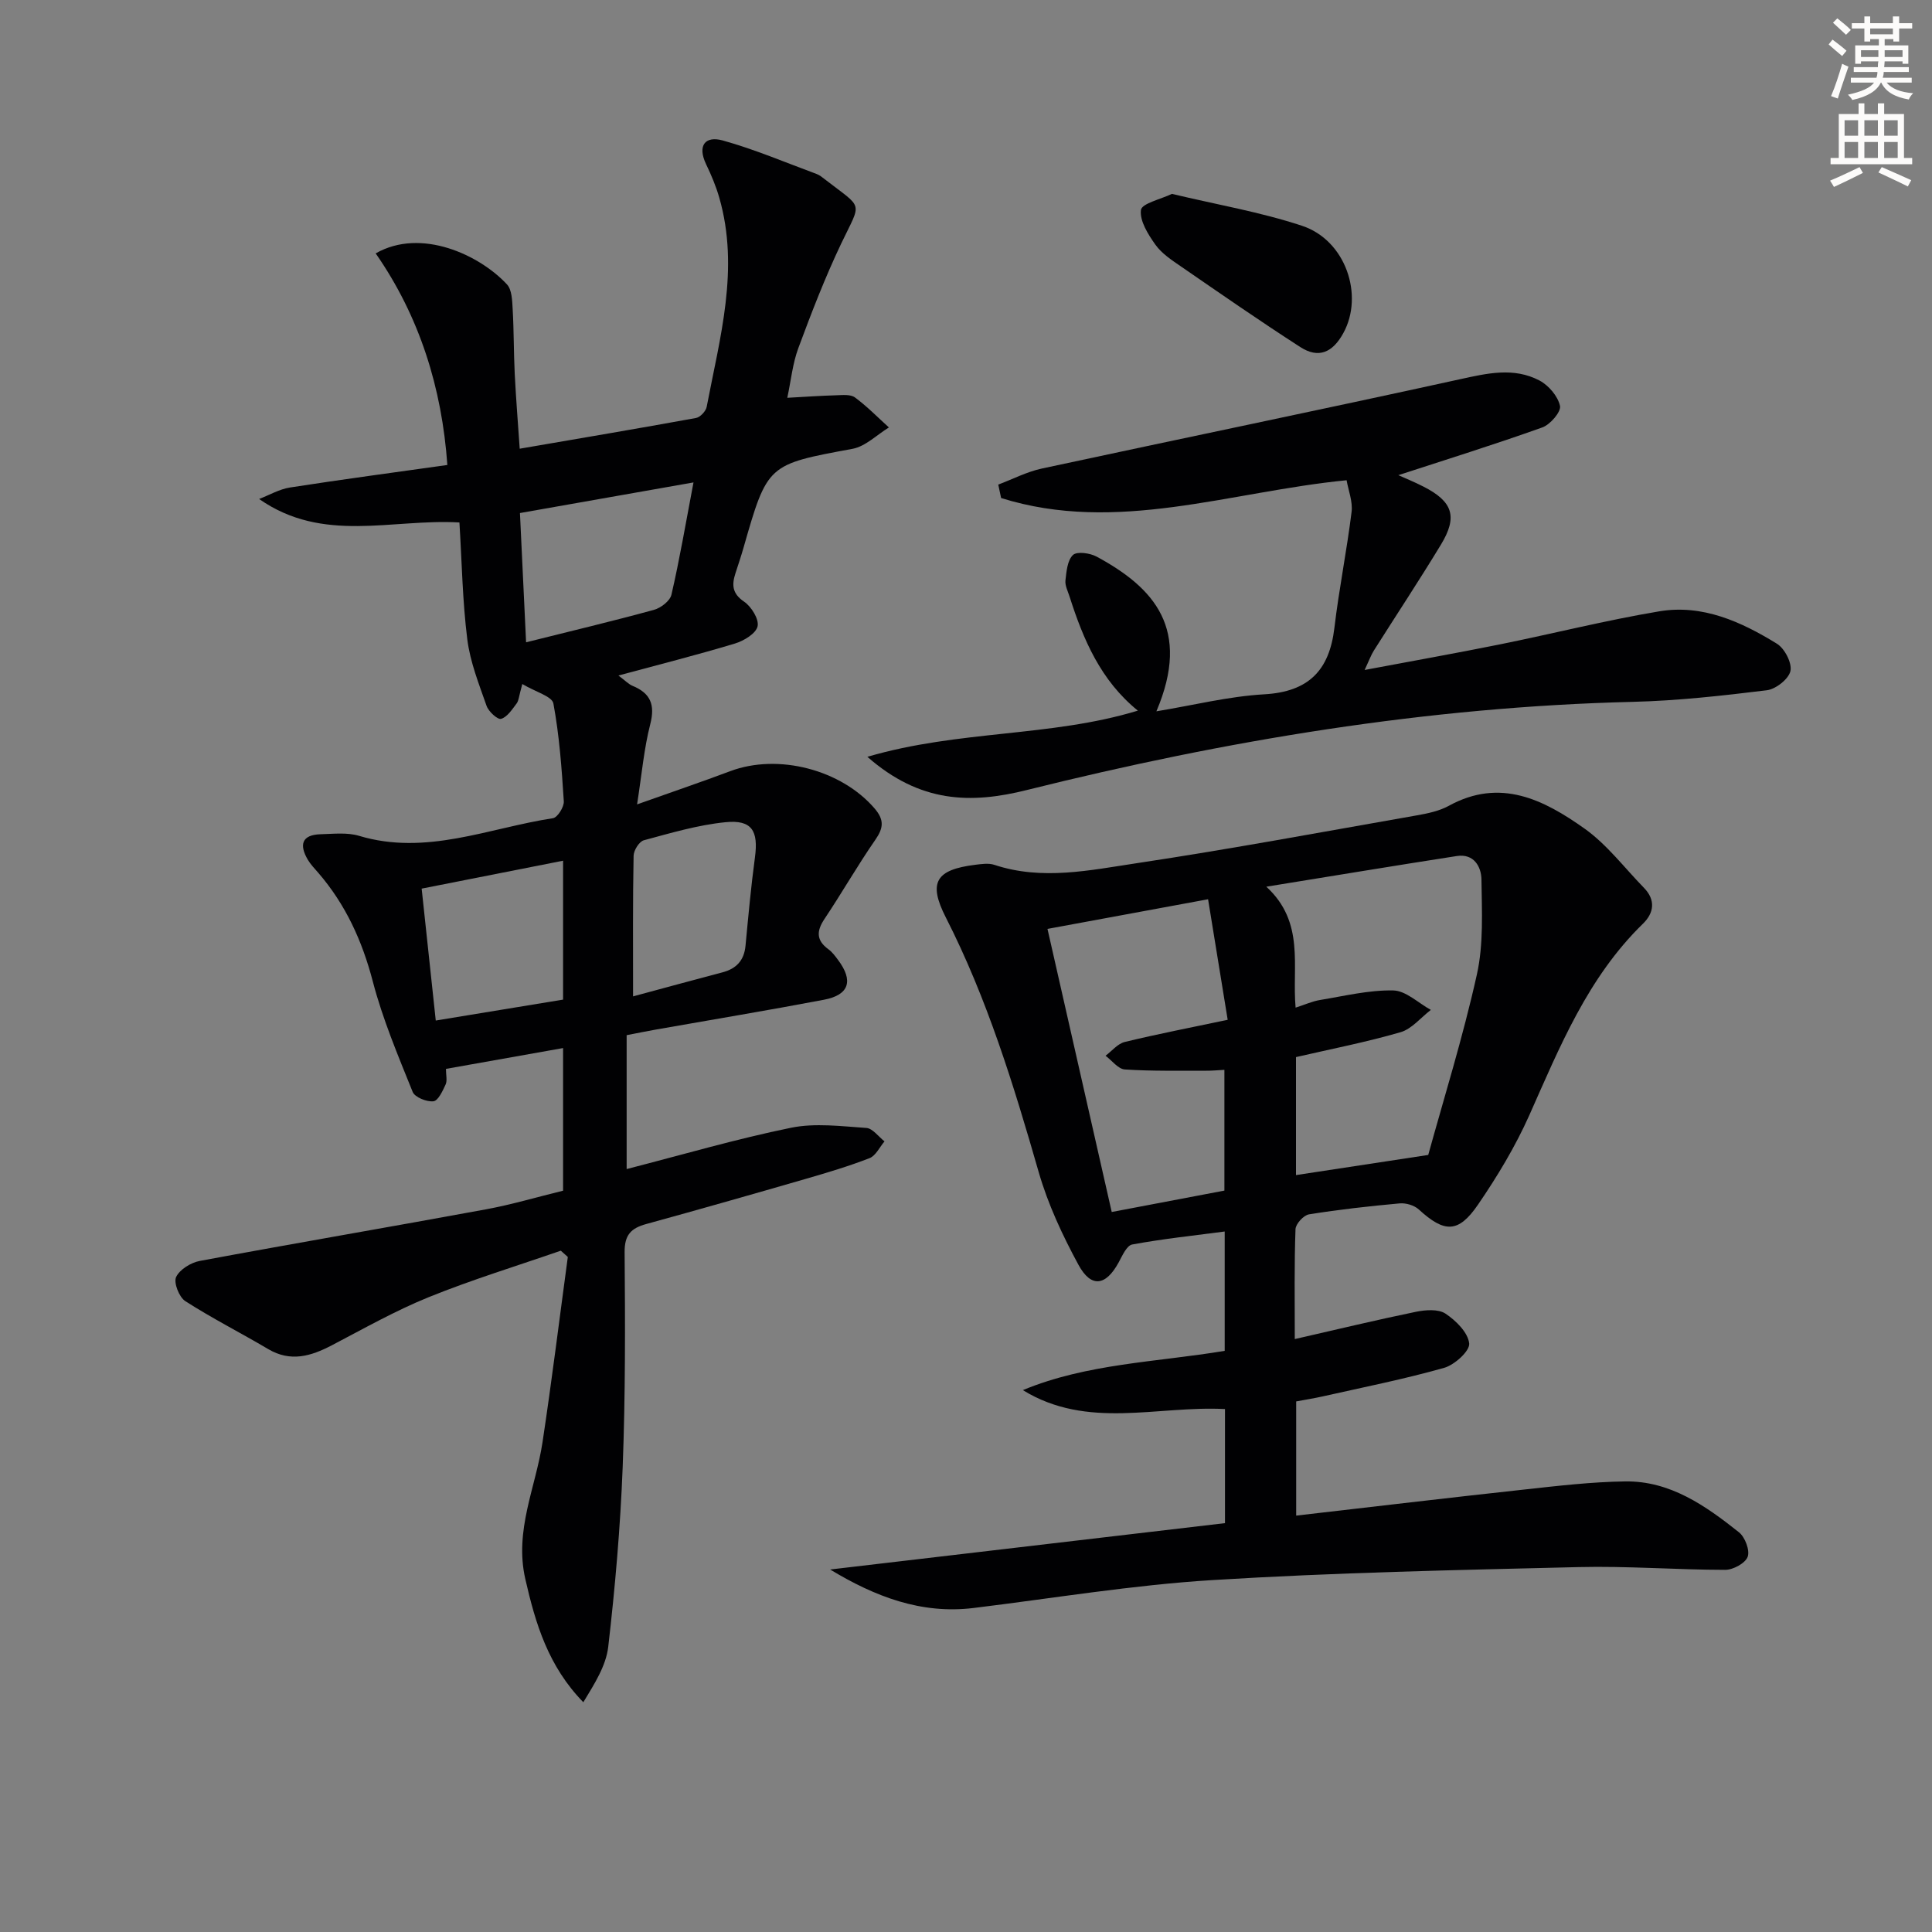 <svg enable-background="new 0 0 400 400" viewBox="0 0 400 400" xmlns="http://www.w3.org/2000/svg"><rect x="0" y="0" width="400" height="400" fill="#808080" stroke="none"/><path d="m378.6 9.2.8-1c.9.7 1.9 1.4 2.9 2.3l-.9 1.1c-1.1-.9-2-1.7-2.8-2.4zm.5 10.7c.9-2.1 1.6-4.3 2.3-6.7.4.2.8.4 1.3.6-.7 2.1-1.5 4.3-2.2 6.6zm.4-15.2.9-.9c1 .8 2 1.6 2.8 2.4l-1 1c-1-.9-1.9-1.8-2.7-2.5zm12.5-1.3h1.2v1.4h2.7v1.1h-2.7v2.7h-1.2v-.5h-1.8v1.3h4.9v3.8h-1.2v-.5h-3.7c0 .4-.1.9-.1 1.2h5.1v1h-5.2c0 .5-.1.9-.2 1.2h6v1h-5.2c1.1 1.3 2.9 2 5.5 2.2-.4.4-.7.8-.9 1.3-2.9-.5-4.8-1.6-5.7-3.5h-.1c-.8 1.7-2.7 2.9-5.9 3.6-.2-.4-.6-.8-.9-1.1 2.8-.6 4.6-1.4 5.4-2.5h-4.8v-1h5.3c.1-.3.2-.7.2-1.2h-4.9v-1h5c0-.4 0-.8.1-1.2h-3.6v.5h-1.2v-3.8h4.9v-1.3h-1.8v.5h-1.2v-2.7h-2.6v-1.1h2.6v-1.4h1.2v1.4h4.7v-1.4zm-6.7 8.4h3.6c0-.4 0-.9 0-1.4h-3.6zm1.9-4.7h4.7v-1.2h-4.7zm6.7 3.3h-3.7v1.4h3.7z" fill="#fcfbfa"/><path d="m384.7 21.4h1.3v2.2h2.8v-2.2h1.3v2.2h4.1v9.1h1.7v1.3h-16.9v-1.3h1.7v-9.1h4.1v-2.2zm.3 13.2.7 1.2c-1.8.9-3.8 1.9-6 2.9-.2-.4-.5-.8-.8-1.3 2.4-1 4.4-2 6.1-2.8zm-3.1-6.5h2.8v-3.2h-2.8zm0 4.6h2.8v-3.3h-2.8zm4.1-4.6h2.8v-3.2h-2.8zm0 4.6h2.8v-3.3h-2.8zm3.6 1.9c2.1.9 4.1 1.8 6.1 2.7l-.7 1.3c-2.2-1.1-4.2-2-6.1-2.9zm3.3-9.7h-2.8v3.2h2.8zm-2.8 7.8h2.8v-3.3h-2.8z" fill="#fcfbfa"/><g fill="#010103"><path d="m108.14 141.62c-.71 2.51-.73 3.44-1.18 4.03-.93 1.22-1.93 2.8-3.21 3.18-.72.21-2.6-1.51-3.01-2.69-1.58-4.51-3.4-9.08-3.99-13.76-.99-7.87-1.12-15.86-1.63-24.21-14.01-.81-28.22 4.41-41.47-4.86 2.13-.82 4.2-2.04 6.4-2.38 10.8-1.68 21.64-3.12 32.57-4.66-1.13-15.93-5.73-30.71-14.84-43.81 9.43-5.39 21.57.36 27.18 6.42 1.03 1.11 1.08 3.34 1.18 5.08.26 4.48.21 8.99.43 13.47.26 5.11.67 10.21 1.03 15.47 12.44-2.14 24.48-4.17 36.5-6.36.87-.16 2.04-1.4 2.21-2.3 2.73-14.32 6.84-28.59 2.61-43.31-.68-2.38-1.66-4.7-2.73-6.93-1.84-3.84-.22-5.93 3.44-4.92 6.62 1.84 12.99 4.56 19.46 6.95.61.23 1.15.67 1.67 1.08 8.08 6.27 7.66 4.4 3.41 13.3-3.35 7.03-6.17 14.34-8.88 21.65-1.19 3.2-1.52 6.71-2.29 10.3 3.65-.2 6.87-.43 10.1-.52 1.32-.04 2.98-.23 3.9.44 2.51 1.85 4.72 4.12 7.04 6.22-2.5 1.52-4.84 3.92-7.52 4.42-17.6 3.26-17.62 3.13-22.6 20.54-.5 1.75-1.09 3.48-1.65 5.22-.77 2.38-.72 4.19 1.79 5.89 1.5 1.02 3.12 3.63 2.79 5.1-.33 1.49-2.83 3-4.67 3.56-7.71 2.33-15.53 4.3-24.14 6.63 1.47 1.1 2.11 1.8 2.91 2.13 3.72 1.53 4.72 3.89 3.68 7.94-1.3 5.06-1.75 10.34-2.73 16.61 7.22-2.57 13.3-4.63 19.29-6.88 9.94-3.73 23.01-.3 29.9 7.74 2 2.34 1.84 4.02.14 6.47-3.69 5.32-6.91 10.97-10.51 16.36-1.69 2.52-1.76 4.44.8 6.31.79.57 1.4 1.42 2 2.22 3.21 4.29 2.3 7.23-2.9 8.22-11.56 2.2-23.18 4.12-34.77 6.17-1.96.35-3.9.74-6.11 1.17v27.72c11.6-2.98 22.72-6.24 34.03-8.55 5-1.02 10.41-.31 15.6.04 1.31.09 2.51 1.81 3.76 2.78-1.02 1.19-1.81 2.97-3.1 3.47-4.3 1.68-8.76 3-13.2 4.29-10.99 3.18-22 6.32-33.03 9.35-3.12.86-4.51 2.21-4.48 5.83.12 14.82.17 29.66-.4 44.47-.48 12.43-1.56 24.86-2.99 37.22-.46 3.98-2.88 7.73-5.16 11.49-7.25-7.44-9.89-16.22-12.01-25.51-2.3-10.07 2.14-18.91 3.56-28.31 1.93-12.76 3.51-25.58 5.24-38.37-.48-.43-.96-.86-1.45-1.3-9.13 3.17-18.4 6-27.34 9.62-6.91 2.8-13.45 6.51-20.07 9.97-4.33 2.26-8.53 3.53-13.18.78-5.69-3.37-11.61-6.36-17.16-9.93-1.28-.82-2.44-3.81-1.9-4.98.74-1.57 3.06-3 4.91-3.34 19.71-3.67 39.48-7.04 59.19-10.67 5.35-.98 10.6-2.55 16.02-3.87 0-9.86 0-19.45 0-29.53-8.28 1.47-16.21 2.88-24.25 4.31 0 1.32.3 2.43-.07 3.23-.61 1.33-1.55 3.38-2.53 3.48-1.4.15-3.84-.83-4.29-1.94-3.03-7.52-6.22-15.07-8.26-22.89-2.2-8.41-5.63-15.92-11.28-22.47-.76-.88-1.59-1.73-2.17-2.71-1.8-3.07-1.3-5.17 2.66-5.28 2.65-.07 5.49-.41 7.95.33 13.9 4.18 26.85-1.62 40.14-3.65.95-.14 2.32-2.33 2.25-3.49-.43-6.79-.92-13.61-2.16-20.28-.3-1.47-3.68-2.37-6.43-4.01zm35.44-41.74c-12.74 2.25-24.16 4.26-35.93 6.34.44 9.34.85 17.86 1.27 26.76 9.48-2.37 18.02-4.4 26.48-6.72 1.42-.39 3.31-1.84 3.61-3.12 1.68-7.24 2.92-14.58 4.57-23.26zm-56.28 84.1c.95 8.91 1.92 17.9 2.92 27.31 9-1.48 17.6-2.89 26.36-4.33 0-9.7 0-19.13 0-28.76-9.77 1.93-19.28 3.81-29.28 5.78zm43.77 22.31c6.71-1.81 12.59-3.42 18.49-4.97 2.9-.76 4.5-2.47 4.79-5.51.58-6.1 1.13-12.2 1.95-18.27.75-5.53-.62-7.86-6.11-7.31-5.71.57-11.32 2.24-16.89 3.74-.96.26-2.1 2.08-2.12 3.2-.18 9.3-.11 18.59-.11 29.12z"/><path d="m268.07 277.24c8.94-2.04 16.99-3.98 25.1-5.65 1.97-.4 4.61-.6 6.1.38 2.17 1.44 4.67 3.92 4.91 6.18.16 1.55-3.03 4.44-5.19 5.05-8.27 2.34-16.74 4.02-25.14 5.91-1.78.4-3.58.68-5.49 1.04v23.64c15.99-1.84 31.61-3.7 47.24-5.4 6.93-.76 13.89-1.58 20.84-1.68 9.34-.14 16.67 5.03 23.59 10.53 1.26 1 2.29 3.73 1.81 5.07-.48 1.33-3.01 2.71-4.64 2.71-10.14-.01-20.29-.82-30.42-.57-25.26.61-50.55 1.13-75.76 2.69-16.55 1.02-32.99 3.77-49.47 5.78-10.84 1.32-20.39-2.36-29.68-7.97 27.23-3.2 54.46-6.4 81.75-9.6 0-8.52 0-15.97 0-23.62-14.06-.74-28.45 4.32-41.85-3.92 13.31-5.52 27.66-5.78 41.79-8.13 0-8.1 0-16.03 0-24.71-6.54.86-12.89 1.53-19.15 2.69-1.14.21-2.06 2.33-2.81 3.72-2.65 4.86-5.69 5.34-8.33.46-3.3-6.09-6.3-12.51-8.21-19.14-5.19-18.06-10.67-35.94-19.25-52.78-3.72-7.29-1.98-9.86 6.06-10.87 1.31-.16 2.78-.39 3.98 0 9.92 3.3 19.84 1.11 29.6-.35 19.34-2.91 38.58-6.5 57.85-9.88 2.28-.4 4.68-.9 6.67-1.99 10.66-5.86 19.7-1.23 28.09 4.72 4.65 3.3 8.25 8.11 12.29 12.25 2.48 2.54 2.1 5.22-.21 7.46-11.41 11.12-17.21 25.47-23.51 39.63-2.89 6.48-6.62 12.67-10.64 18.54-4.08 5.95-6.96 5.81-12.25.97-.94-.86-2.67-1.37-3.96-1.25-6.28.57-12.55 1.27-18.77 2.27-1.11.18-2.75 1.97-2.79 3.07-.27 7.32-.15 14.64-.15 22.75zm27.63-38.12c3.17-11.5 7.17-24.31 10.07-37.35 1.41-6.33 1.03-13.11.95-19.68-.04-2.65-1.56-5.4-5.09-4.86-12.84 1.99-25.65 4.12-39.45 6.35 8.05 7.4 5.29 16.42 6.06 25.04 1.96-.63 3.47-1.32 5.05-1.58 5.04-.83 10.12-2.08 15.16-1.98 2.62.05 5.19 2.6 7.79 4.03-2.08 1.59-3.94 3.94-6.28 4.62-7.1 2.06-14.39 3.48-21.64 5.15v24.43c8.62-1.31 17.01-2.59 27.38-4.17zm-42.2 7.38c0-8.58 0-16.66 0-25-1.46.08-2.59.19-3.72.18-5.64-.02-11.29.11-16.9-.26-1.38-.09-2.66-1.85-3.99-2.84 1.32-.98 2.5-2.49 3.97-2.85 6.88-1.67 13.84-3.01 21.32-4.59-1.36-8.37-2.67-16.44-4.06-24.96-11.74 2.17-22.38 4.13-33.25 6.14 4.55 20.04 8.92 39.31 13.3 58.61 8.34-1.58 15.66-2.97 23.33-4.43z"/><path d="m179.58 156.69c18.98-5.57 37.91-4.06 56-9.56-7.7-6.24-11.3-14.72-14.14-23.62-.35-1.1-.97-2.28-.85-3.35.21-1.84.4-4.17 1.56-5.26.83-.78 3.53-.4 4.91.35 11.9 6.44 19.61 14.97 12.36 32.02 7.67-1.26 14.96-3.1 22.32-3.52 9.17-.52 13.48-4.92 14.53-13.73.95-8.04 2.57-16 3.56-24.03.27-2.15-.67-4.46-1.03-6.56-24.19 2.36-47.6 11.18-71.53 3.68-.2-.93-.39-1.85-.59-2.78 3-1.13 5.91-2.65 9-3.32 28.85-6.21 57.76-12.16 86.58-18.49 5.65-1.24 11.14-2.53 16.45.25 1.91 1 3.83 3.25 4.27 5.26.27 1.21-2.01 3.87-3.65 4.46-9.92 3.55-19.99 6.68-29.82 9.89 1.25.56 3.28 1.38 5.23 2.38 6.05 3.09 7.1 6.22 3.59 12-4.48 7.39-9.26 14.61-13.88 21.92-.6.95-.98 2.03-1.92 4.03 9.89-1.86 18.93-3.47 27.92-5.28 11.04-2.23 21.98-5 33.08-6.86 8.93-1.5 16.96 2.14 24.37 6.71 1.6.99 3.15 3.99 2.79 5.65-.36 1.65-3.02 3.75-4.88 3.98-9.21 1.13-18.48 2.17-27.76 2.4-42.54 1.04-84.23 7.98-125.39 18.24-11.67 2.93-22.17 2.71-33.08-6.86z"/><path d="m242.63 40.14c9.32 2.23 18.35 3.76 26.95 6.61 9.05 3 12.84 14.4 8.54 22.22-2.22 4.05-5.14 5.31-8.9 2.89-8.35-5.38-16.52-11.05-24.71-16.69-1.91-1.31-3.98-2.67-5.29-4.5-1.52-2.14-3.29-4.94-3-7.2.19-1.36 4.12-2.22 6.41-3.33z"/></g></svg>
